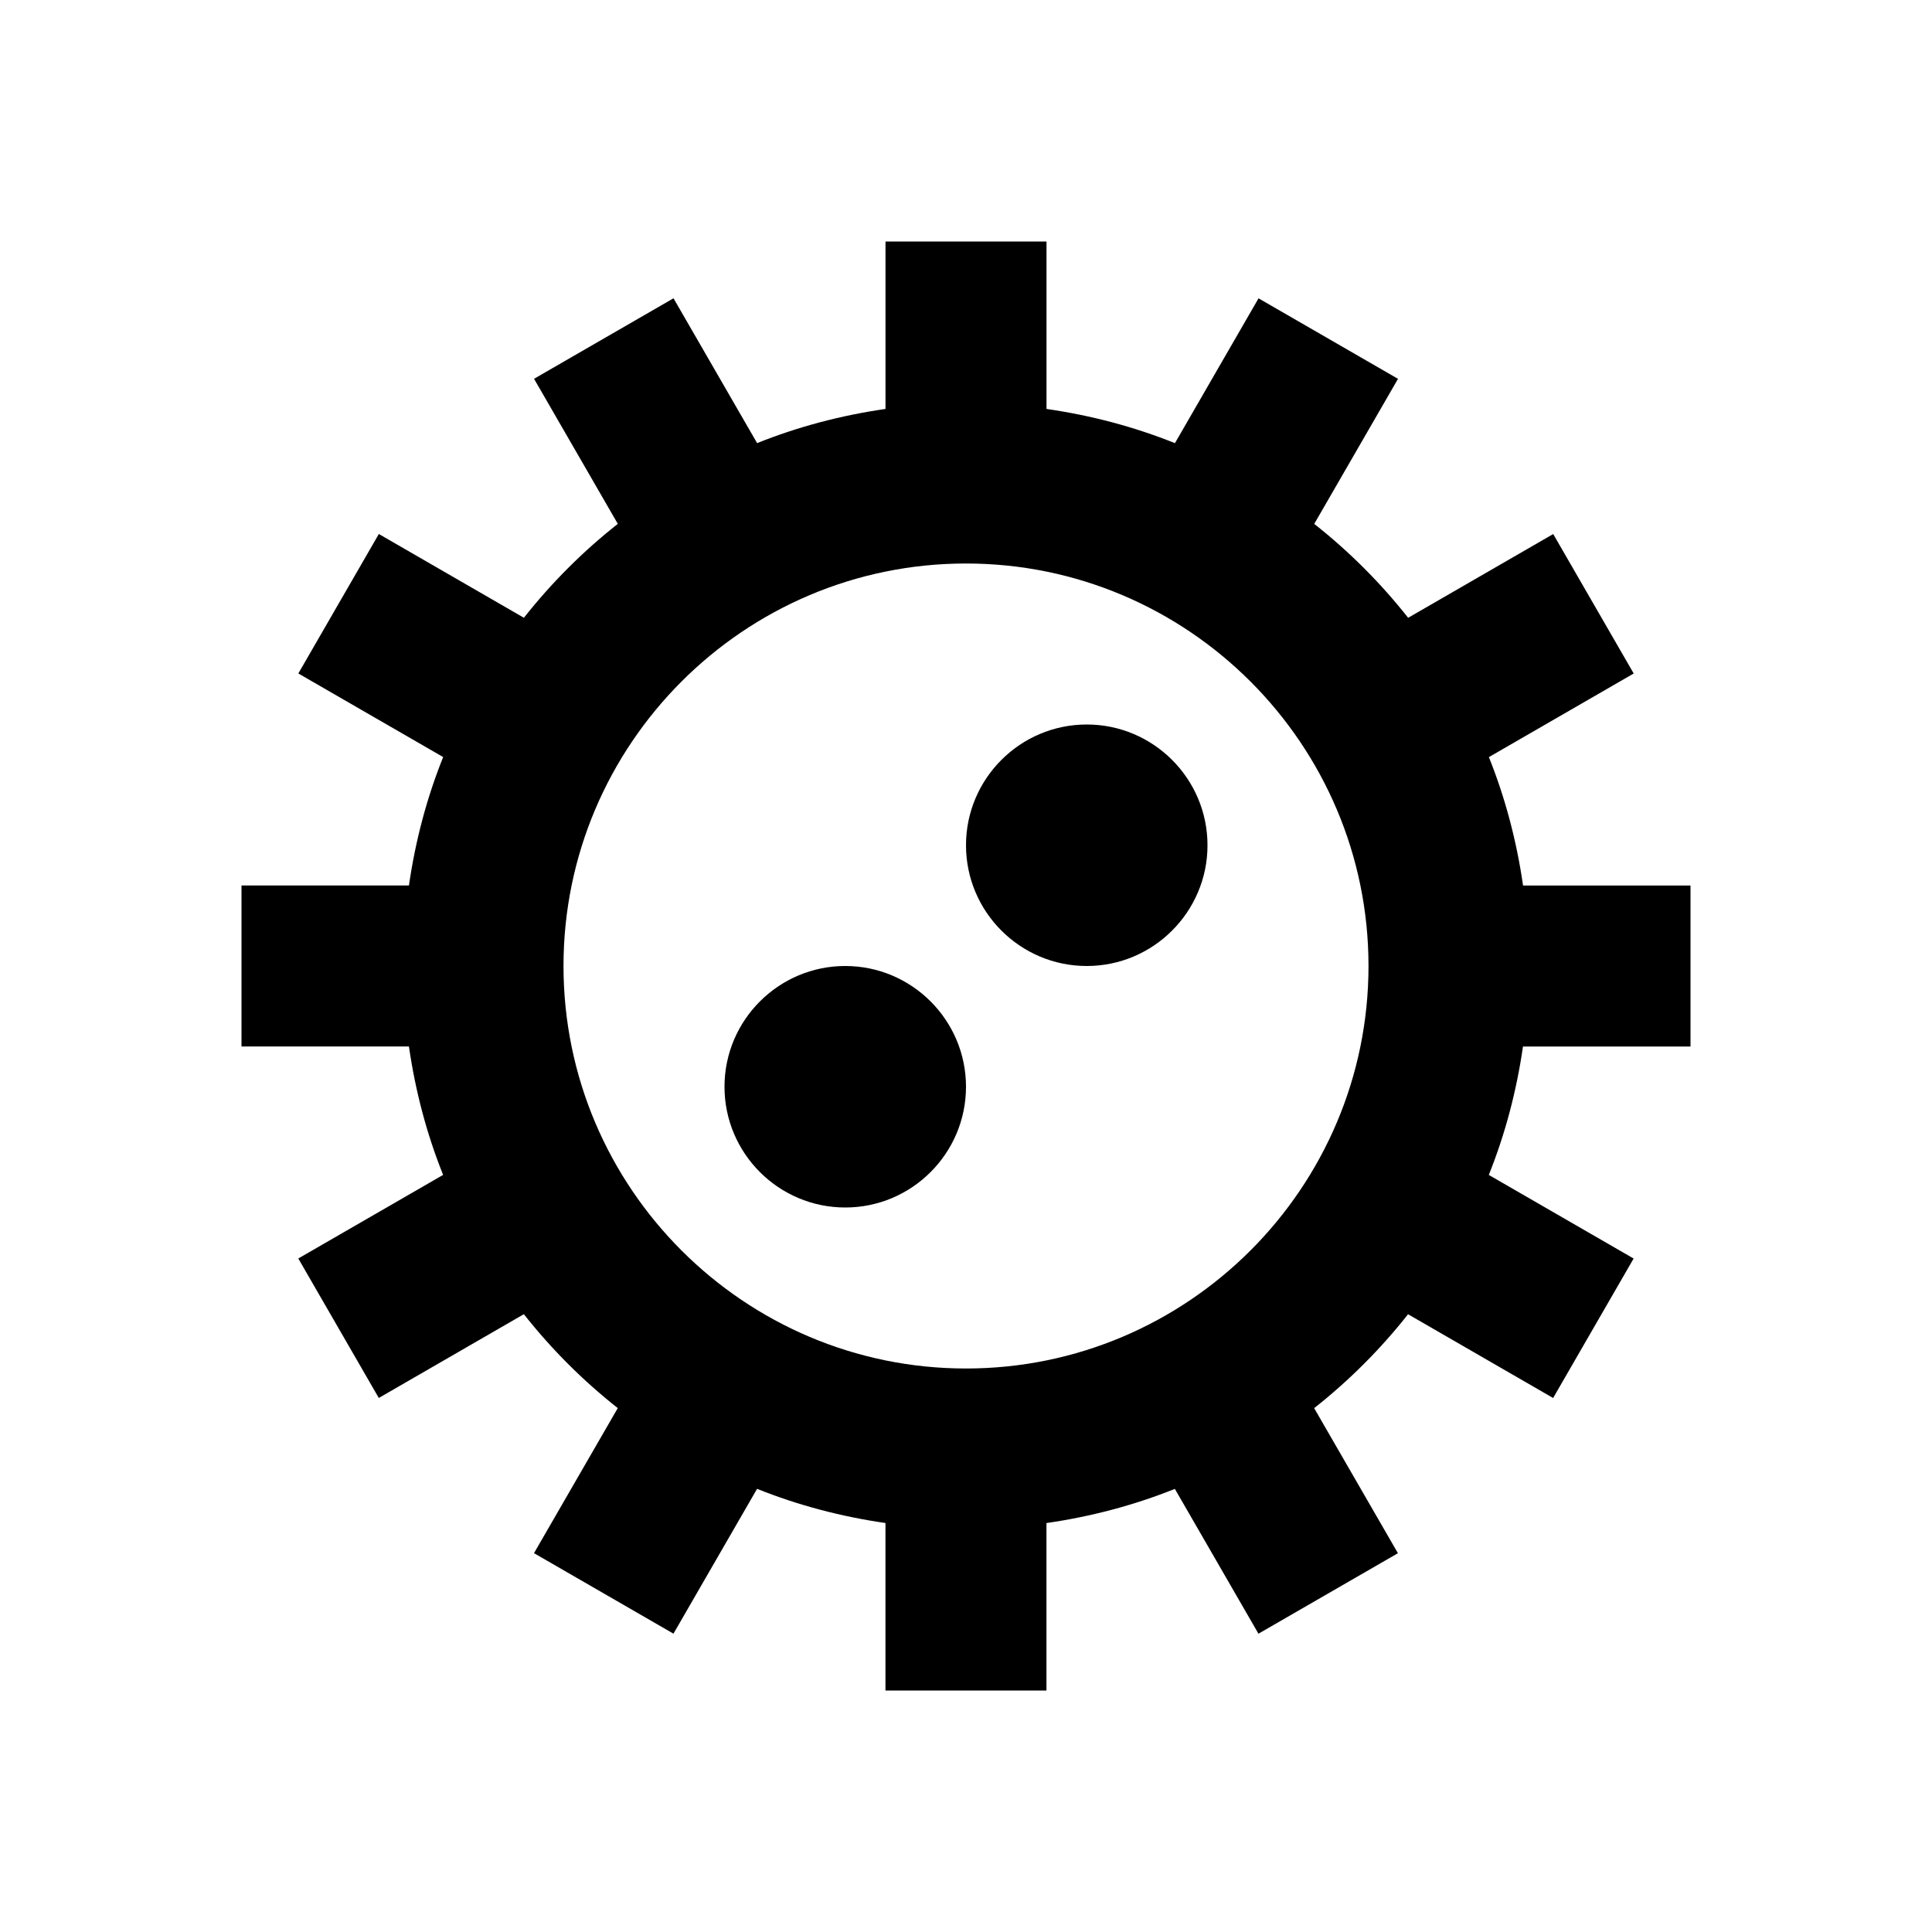 <?xml version="1.0" encoding="utf-8"?>
<svg width="800px" height="800px" viewBox="0 0 48 48" xmlns="http://www.w3.org/2000/svg" >
<path d="M0 0h48v48H0z" fill="none"/>
<g id="Shopicon">
	<path d="M36.991,18.81l3.598-2.077l-2-3.465l-3.604,2.081c-0.684-0.867-1.466-1.649-2.333-2.333l2.081-3.604l-3.465-2l-2.077,3.598
		C28.18,10.604,27.11,10.32,26,10.16V6h-4v4.16c-1.11,0.16-2.18,0.444-3.19,0.849l-2.077-3.598l-3.465,2l2.081,3.604
		c-0.867,0.684-1.649,1.466-2.333,2.333l-3.604-2.081l-2,3.465l3.598,2.077C10.604,19.82,10.32,20.89,10.16,22H6v4h4.16
		c0.16,1.11,0.444,2.18,0.849,3.19l-3.598,2.077l2,3.465l3.604-2.081c0.684,0.867,1.466,1.649,2.333,2.333l-2.081,3.604l3.465,2
		l2.077-3.598c1.011,0.405,2.08,0.689,3.19,0.849V42h4v-4.16c1.11-0.16,2.18-0.444,3.19-0.849l2.077,3.598l3.465-2l-2.081-3.604
		c0.867-0.684,1.649-1.466,2.333-2.333l3.604,2.081l2-3.465l-3.598-2.077c0.405-1.011,0.689-2.08,0.849-3.19H42v-4h-4.16
		C37.68,20.89,37.396,19.82,36.991,18.81z M34,24c0,5.514-4.486,10-10,10s-10-4.486-10-10s4.486-10,10-10S34,18.486,34,24z"/>
	<path d="M27,18c-1.654,0-3,1.346-3,3s1.346,3,3,3s3-1.346,3-3S28.654,18,27,18z"/>
	<path d="M24,27c0-1.654-1.346-3-3-3s-3,1.346-3,3s1.346,3,3,3S24,28.654,24,27z"/>
</g>
</svg>